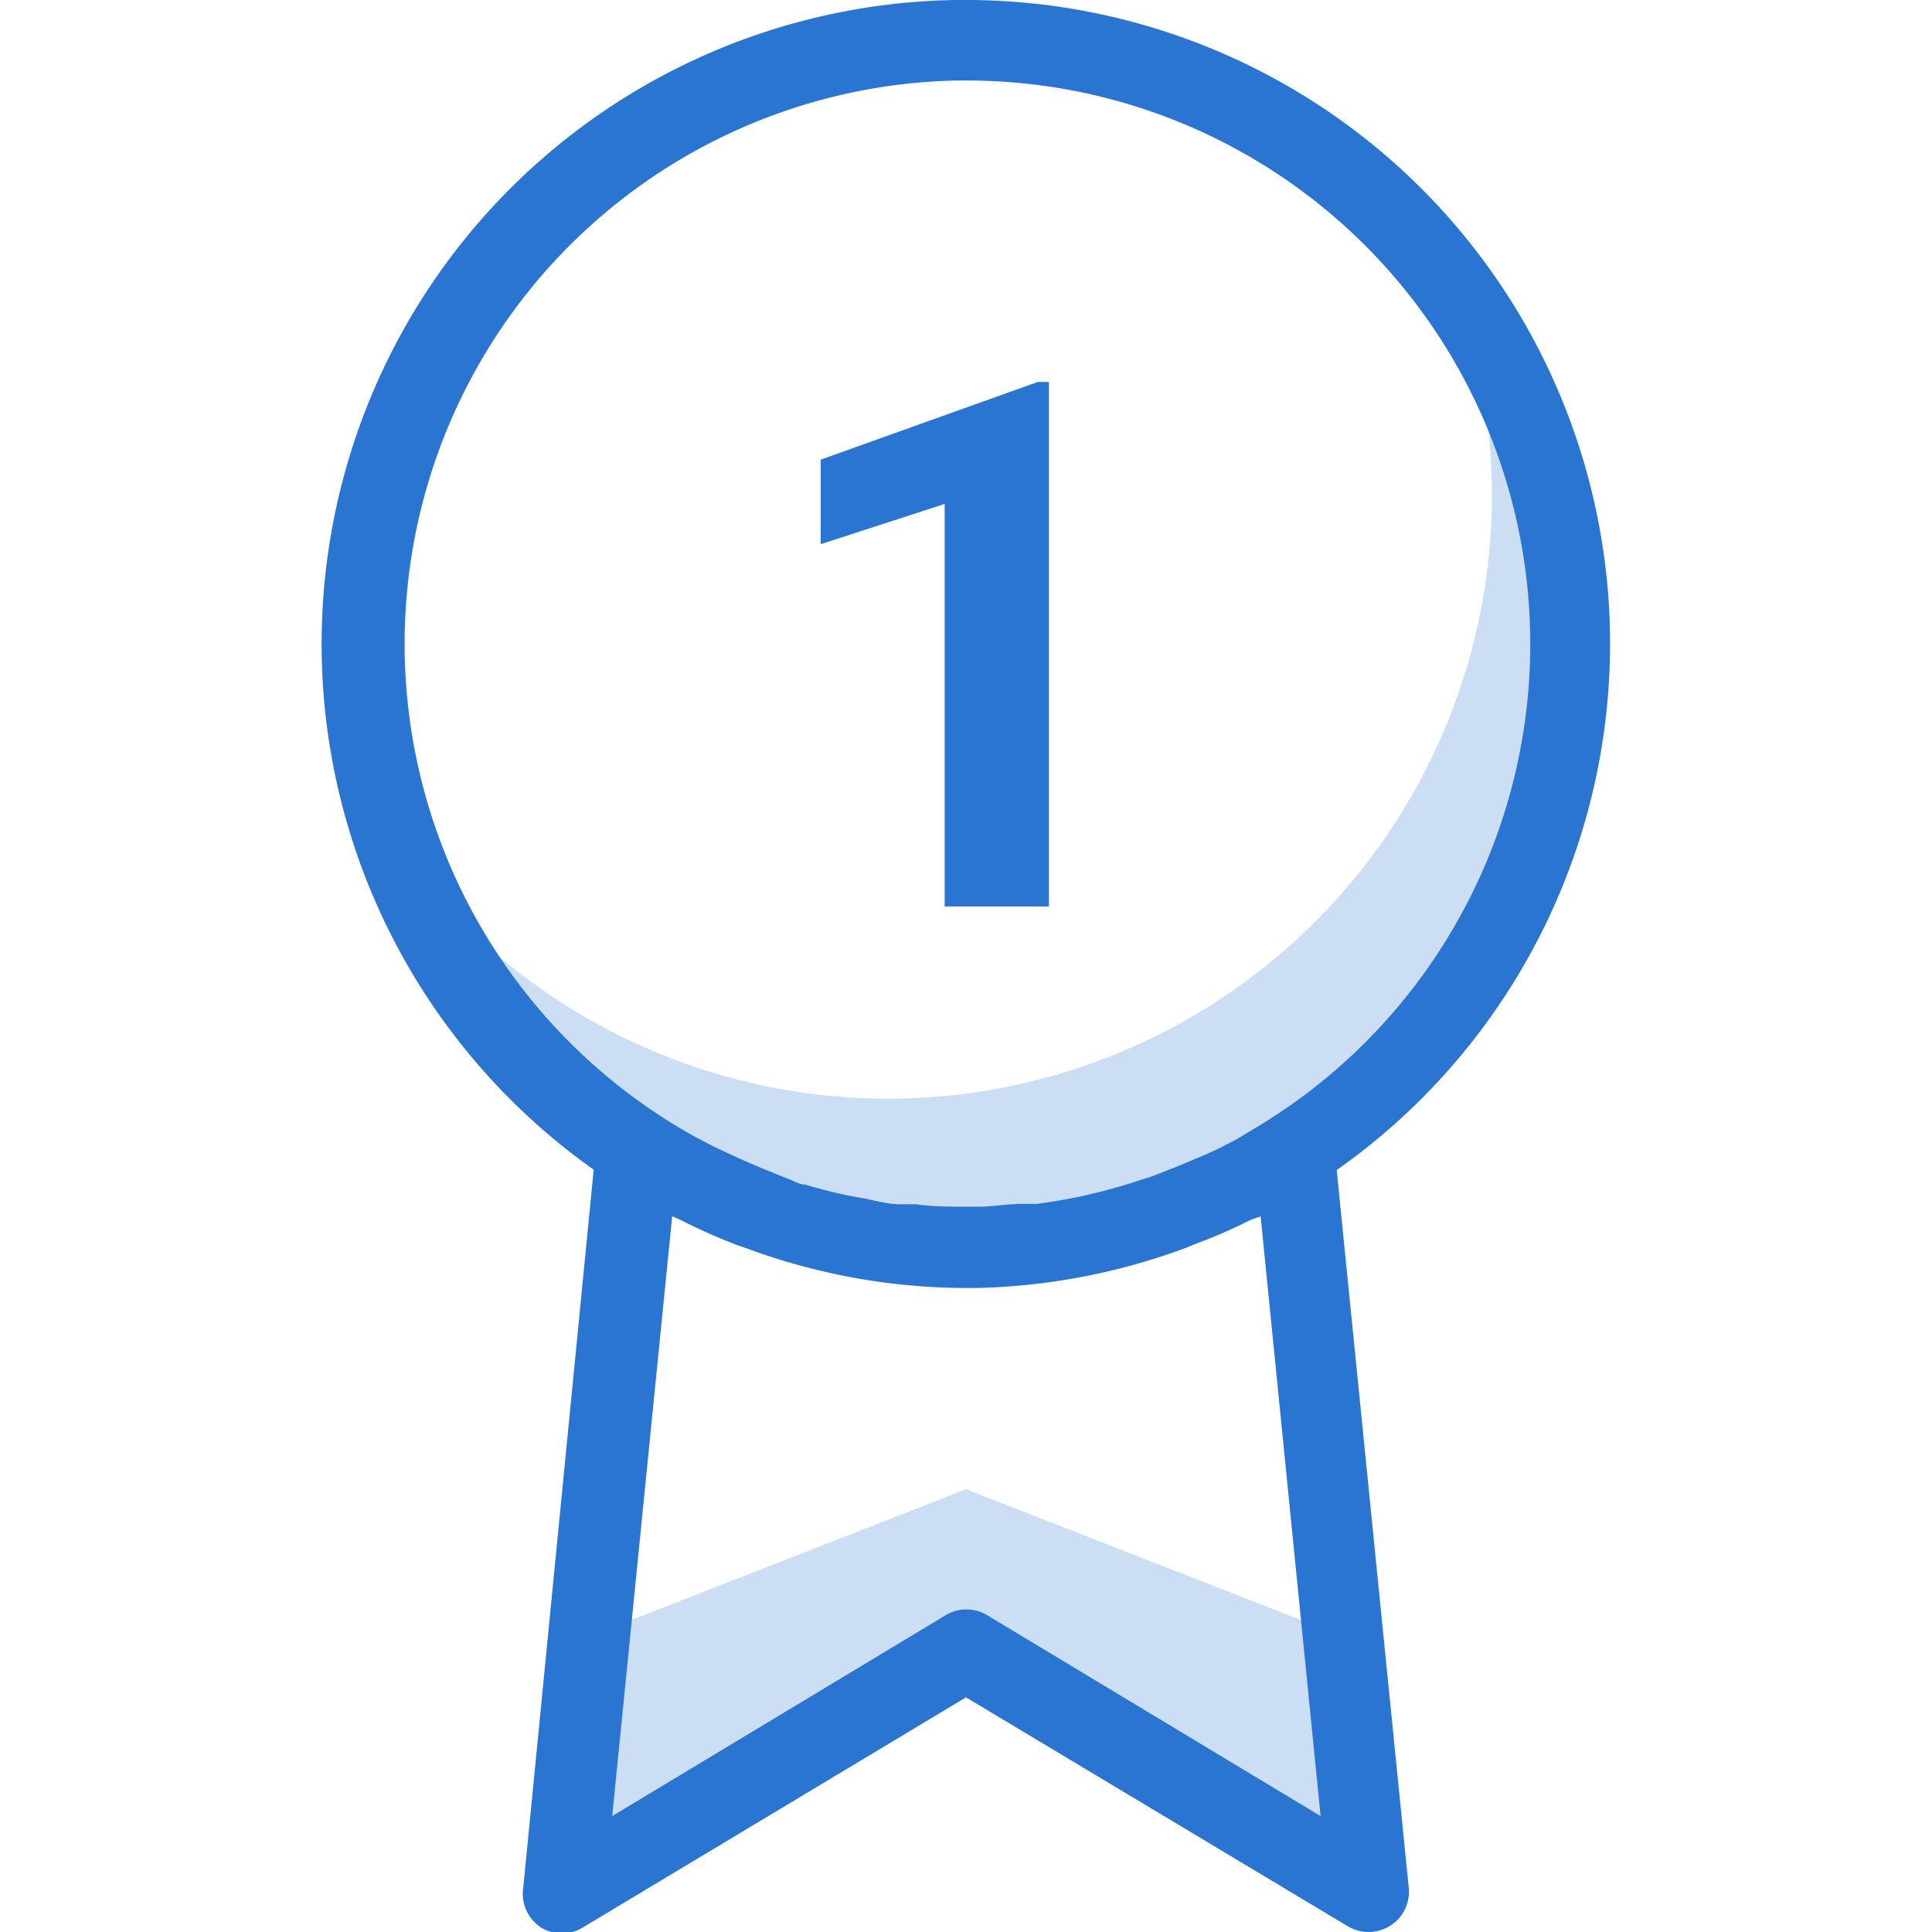 <svg id="icons" xmlns="http://www.w3.org/2000/svg" viewBox="0 0 48 48"><defs><style>.cls-1,.cls-2{fill:#2a75d1;}.cls-1{opacity:0.24;}</style></defs><polygon class="cls-1" points="24 37 14.43 40.74 14 47 24 41 34 47 33.58 40.74 24 37"/><path class="cls-1" d="M36.21,7.3A15,15,0,0,1,9.85,21,15,15,0,1,0,36.21,7.3Z"/><path class="cls-2" d="M40,15.75A16,16,0,0,0,24,0h-.25a16,16,0,0,0-9,29.06L13,46.9a1,1,0,0,0,.46,1,1,1,0,0,0,1,0L24,42.17l9.49,5.69A1,1,0,0,0,34,48a1,1,0,0,0,1-1.1L33.21,29.07A16,16,0,0,0,40,15.75ZM31.32,30.22l1.49,14.9-8.3-5a1,1,0,0,0-1,0l-8.3,5,1.49-14.9.17.07a14.72,14.72,0,0,0,1.46.65l.26.09A15.79,15.79,0,0,0,24,32h.25a15.91,15.91,0,0,0,5.22-1l.27-.11a13.45,13.45,0,0,0,1.35-.59ZM31.23,28l-.48.29c-.32.17-.63.33-1,.48l-.5.21-.64.25-.5.16c-.29.09-.6.18-.9.25l-.29.07c-.38.08-.77.15-1.16.2l-.37,0c-.33,0-.67.06-1,.07H24c-.42,0-.83,0-1.24-.06l-.39,0c-.29,0-.59-.08-.87-.14l-.39-.07c-.38-.08-.75-.17-1.11-.28-.15,0-.29-.1-.44-.15L18.87,29l-.51-.22-.6-.28-.48-.25A14,14,0,0,1,23.78,2H24a14,14,0,0,1,7.23,26Z"/><path class="cls-2" d="M26.06,22.52H23.47v-10l-3.08,1v-2.1l5.39-1.93h.28Z"/></svg>